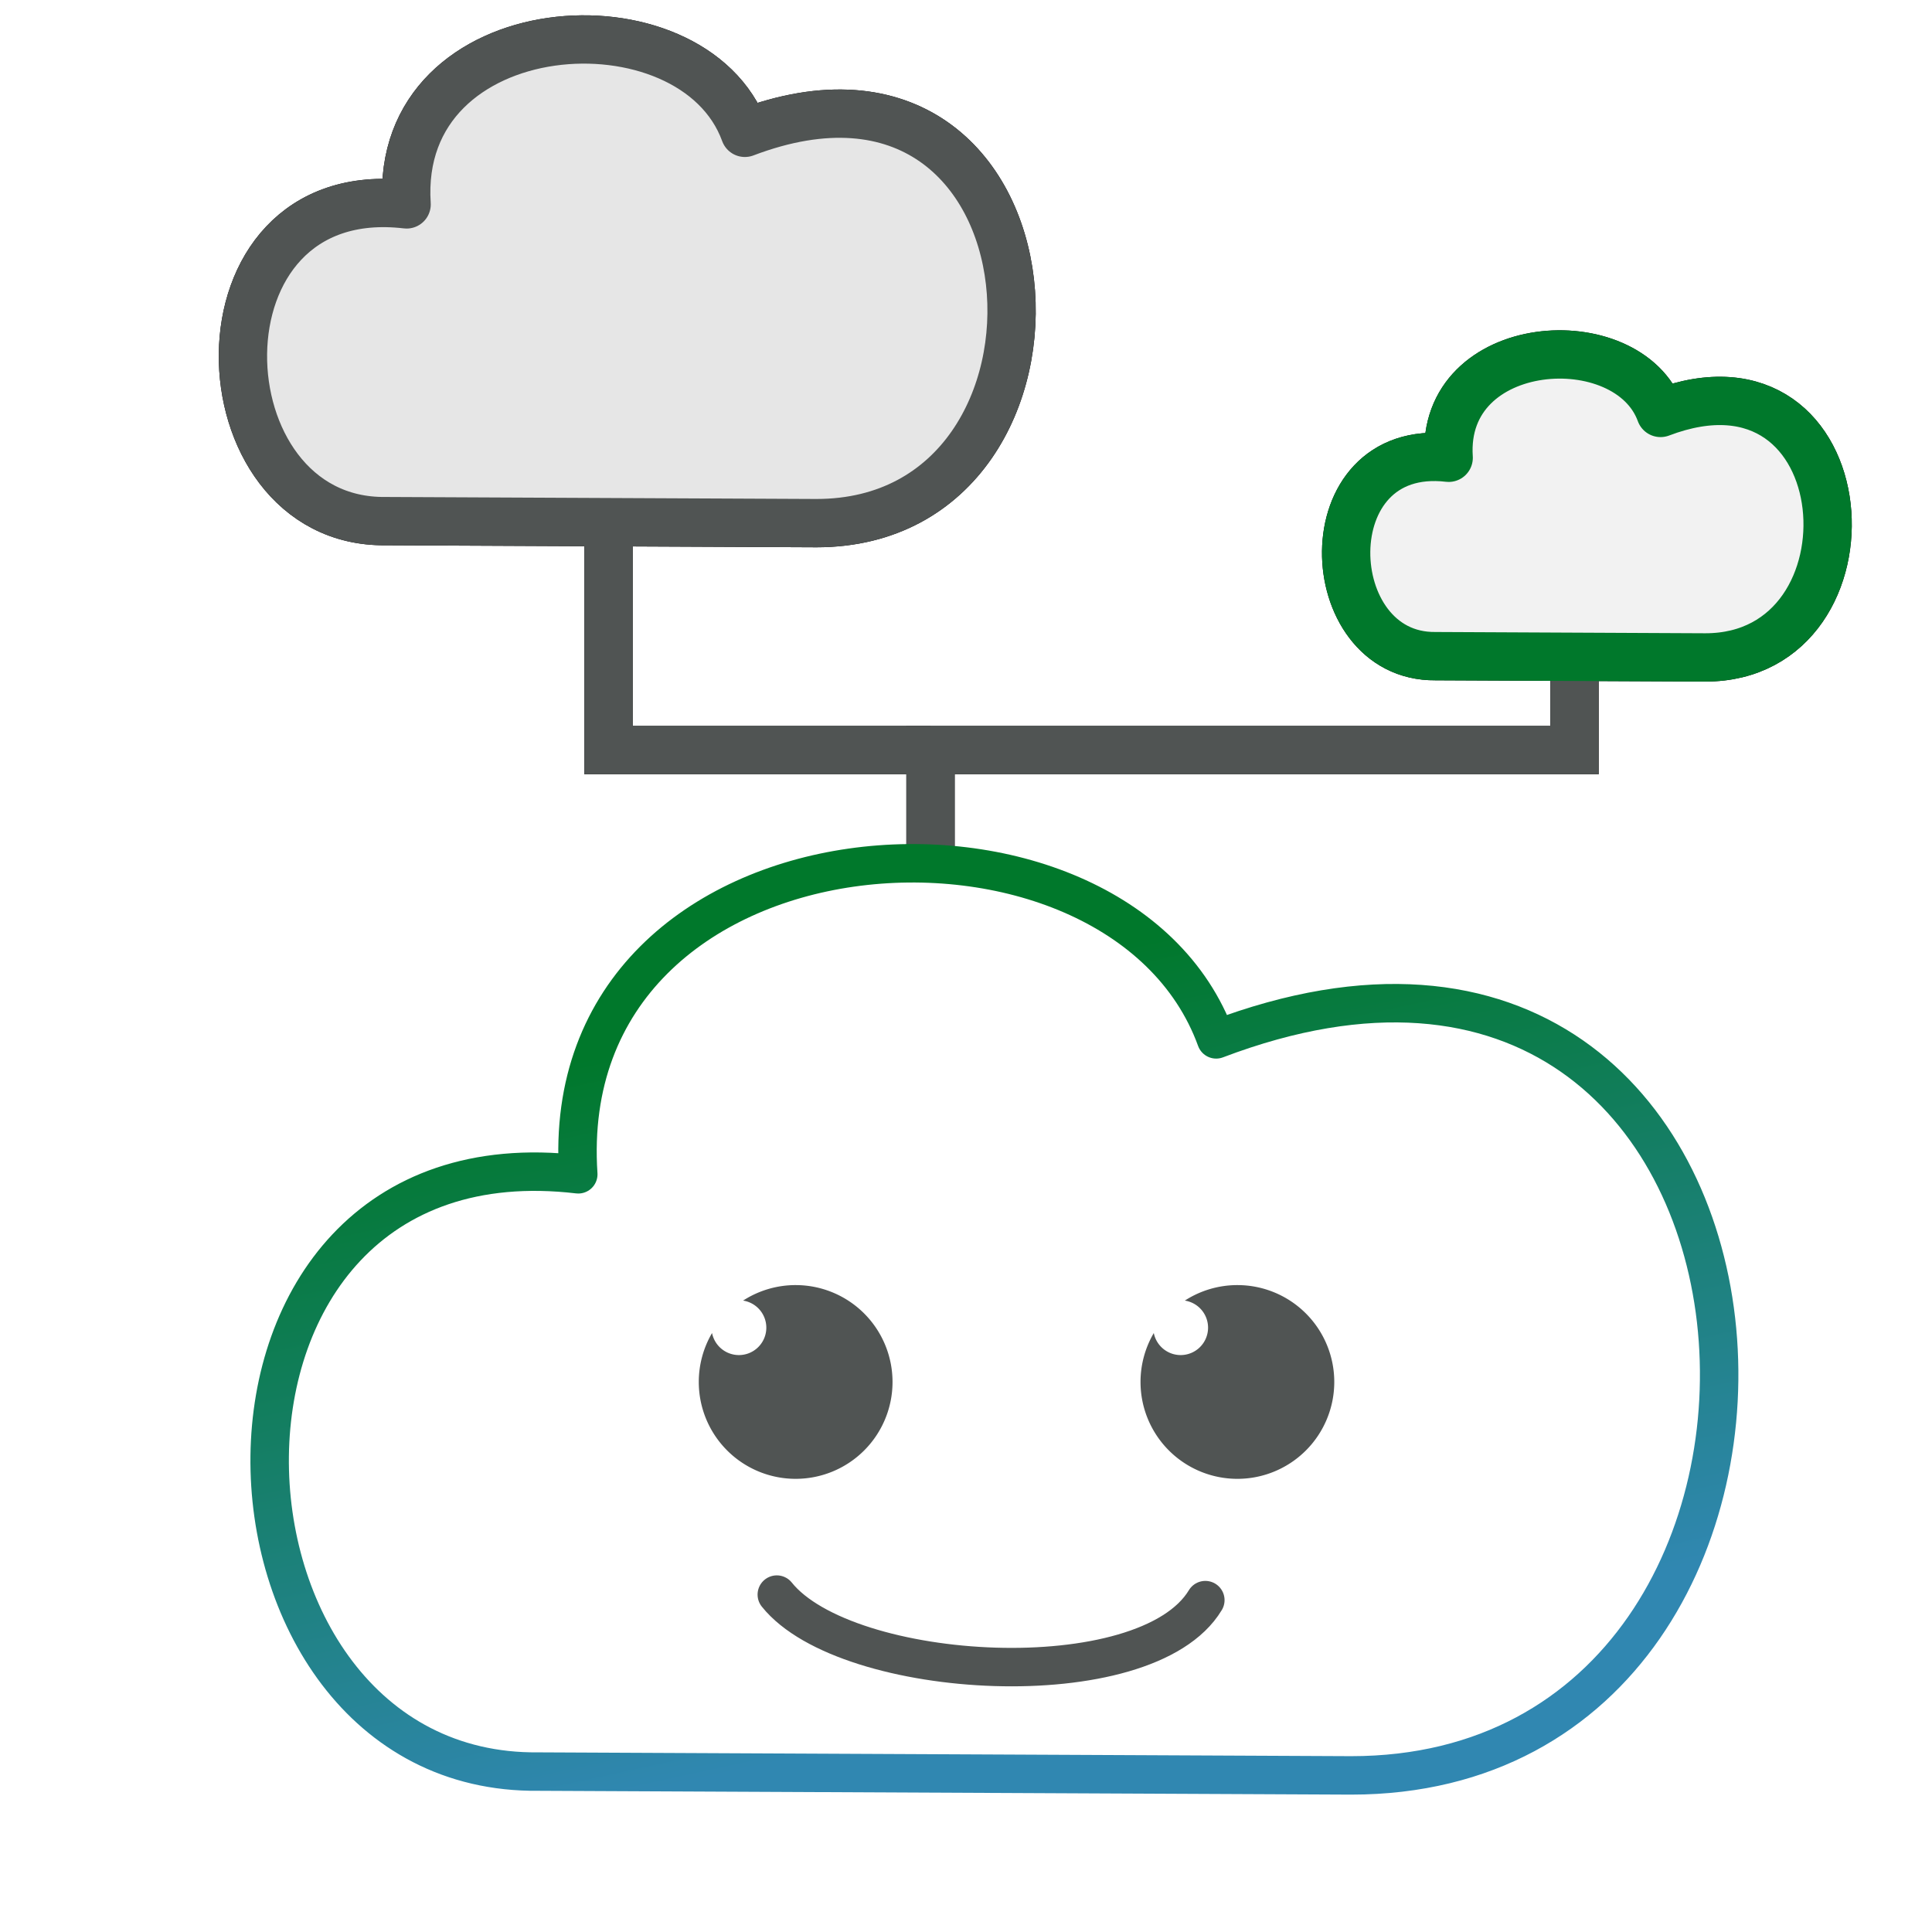 <?xml version="1.0" encoding="UTF-8" standalone="no"?>
<svg
   xmlns:dc="http://purl.org/dc/elements/1.1/"
   xmlns:cc="http://creativecommons.org/ns#"
   xmlns:rdf="http://www.w3.org/1999/02/22-rdf-syntax-ns#"
   xmlns:svg="http://www.w3.org/2000/svg"
   xmlns="http://www.w3.org/2000/svg"
   xmlns:xlink="http://www.w3.org/1999/xlink"
   xmlns:sodipodi="http://sodipodi.sourceforge.net/DTD/sodipodi-0.dtd"
   xmlns:inkscape="http://www.inkscape.org/namespaces/inkscape"
   width="120"
   height="120"
   viewBox="0 0 31.75 31.75"
   version="1.1"
   id="svg8"
   inkscape:version="1.0.1 (3bc2e813f5, 2020-09-07)"
   sodipodi:docname="connected.svg"
   inkscape:export-filename="C:\git\netde-website\src\assets\img\mitarbeiter\klausschaer.png"
   inkscape:export-xdpi="96"
   inkscape:export-ydpi="96">
  <defs
     id="defs2">
    <filter
       inkscape:collect="always"
       style="color-interpolation-filters:sRGB"
       id="filter1307"
       x="-0.078"
       width="1.155"
       y="-0.123"
       height="1.246">
      <feGaussianBlur
         inkscape:collect="always"
         stdDeviation="0.256"
         id="feGaussianBlur1309" />
    </filter>
    <filter
       inkscape:collect="always"
       style="color-interpolation-filters:sRGB"
       id="filter1311"
       x="-0.049"
       width="1.097"
       y="-0.077"
       height="1.154">
      <feGaussianBlur
         inkscape:collect="always"
         stdDeviation="0.256"
         id="feGaussianBlur1313" />
    </filter>
    <filter
       inkscape:collect="always"
       style="color-interpolation-filters:sRGB"
       id="filter1319"
       x="-0.116"
       width="1.232"
       y="-0.155"
       height="1.309">
      <feGaussianBlur
         inkscape:collect="always"
         stdDeviation="0.256"
         id="feGaussianBlur1321" />
    </filter>
    <filter
       inkscape:collect="always"
       style="color-interpolation-filters:sRGB"
       id="filter1323"
       x="-0.058"
       width="1.116"
       y="-0.116"
       height="1.232">
      <feGaussianBlur
         inkscape:collect="always"
         stdDeviation="0.256"
         id="feGaussianBlur1325" />
    </filter>
    <linearGradient
       inkscape:collect="always"
       xlink:href="#linearGradient1147"
       id="linearGradient1848"
       x1="87.828"
       y1="123.532"
       x2="100.593"
       y2="182.332"
       gradientUnits="userSpaceOnUse"
       gradientTransform="translate(-42.194,-95.761)" />
    <linearGradient
       inkscape:collect="always"
       id="linearGradient1147">
      <stop
         style="stop-color:#00782b;stop-opacity:1;"
         offset="0"
         id="stop1143" />
      <stop
         style="stop-color:#3087b1;stop-opacity:1"
         offset="1"
         id="stop1145" />
    </linearGradient>
    <filter
       style="color-interpolation-filters:sRGB"
       inkscape:label="Drop Shadow"
       id="filter2160"
       x="-0.1"
       y="-0.1">
      <feFlood
         flood-opacity="0.161"
         flood-color="rgb(80,84,83)"
         result="flood"
         id="feFlood2150" />
      <feComposite
         in="flood"
         in2="SourceGraphic"
         operator="out"
         result="composite1"
         id="feComposite2152" />
      <feGaussianBlur
         in="composite1"
         stdDeviation="0"
         result="blur"
         id="feGaussianBlur2154" />
      <feOffset
         dx="0"
         dy="-8.4"
         result="offset"
         id="feOffset2156" />
      <feComposite
         in="offset"
         in2="SourceGraphic"
         operator="atop"
         result="fbSourceGraphic"
         id="feComposite2158" />
      <feColorMatrix
         result="fbSourceGraphicAlpha"
         in="fbSourceGraphic"
         values="0 0 0 -1 0 0 0 0 -1 0 0 0 0 -1 0 0 0 0 1 0"
         id="feColorMatrix2318" />
      <feFlood
         id="feFlood2320"
         flood-opacity="1"
         flood-color="rgb(80,84,83)"
         result="flood"
         in="fbSourceGraphic" />
      <feComposite
         in2="fbSourceGraphic"
         id="feComposite2322"
         in="flood"
         operator="in"
         result="composite1" />
      <feGaussianBlur
         id="feGaussianBlur2324"
         in="composite1"
         stdDeviation="1.5"
         result="blur" />
      <feOffset
         id="feOffset2326"
         dx="0"
         dy="1"
         result="offset" />
      <feComposite
         in2="offset"
         id="feComposite2328"
         in="fbSourceGraphic"
         operator="over"
         result="composite2" />
    </filter>
  </defs>
  <sodipodi:namedview
     id="base"
     pagecolor="#ffffff"
     bordercolor="#666666"
     borderopacity="1.0"
     inkscape:pageopacity="0.0"
     inkscape:pageshadow="2"
     inkscape:zoom="4"
     inkscape:cx="69.397336"
     inkscape:cy="116.95236"
     inkscape:document-units="mm"
     inkscape:current-layer="layer1"
     showgrid="false"
     inkscape:snap-object-midpoints="true"
     inkscape:snap-center="true"
     inkscape:snap-page="true"
     inkscape:snap-text-baseline="true"
     inkscape:snap-intersection-paths="true"
     inkscape:snap-smooth-nodes="true"
     inkscape:snap-midpoints="true"
     inkscape:object-paths="true"
     inkscape:snap-bbox="true"
     inkscape:bbox-paths="true"
     inkscape:bbox-nodes="true"
     inkscape:snap-bbox-edge-midpoints="true"
     inkscape:snap-bbox-midpoints="true"
     inkscape:snap-global="false"
     inkscape:window-width="1920"
     inkscape:window-height="1017"
     inkscape:window-x="-8"
     inkscape:window-y="-8"
     inkscape:window-maximized="1"
     units="px"
     fit-margin-top="1"
     fit-margin-bottom="1"
     fit-margin-left="1"
     fit-margin-right="1"
     inkscape:document-rotation="0">
    <inkscape:grid
       type="xygrid"
       id="grid838"
       originx="-25.718"
       originy="-247.806" />
  </sodipodi:namedview>
  <g
     inkscape:label="Layer 1"
     inkscape:groupmode="layer"
     id="layer1"
     transform="translate(-25.718,-17.444)">
    <path
       style="fill:none;stroke:#000000;stroke-width:0.794;stroke-linecap:butt;stroke-linejoin:miter;stroke-opacity:1;stroke-miterlimit:4;stroke-dasharray:none;filter:url(#filter1323)"
       d="m 41.01,33.74 v -3.969 l 10.583,0 V 28.448"
       id="path836"
       inkscape:connector-curvature="0"
       sodipodi:nodetypes="cccc" />
    <path
       style="fill:none;stroke:#000000;stroke-width:0.794;stroke-linecap:butt;stroke-linejoin:miter;stroke-opacity:1;stroke-miterlimit:4;stroke-dasharray:none;filter:url(#filter1319)"
       d="m 41.01,29.771 h -5.292 v -3.969"
       id="path838"
       inkscape:connector-curvature="0" />
    <path
       sodipodi:nodetypes="ccccc"
       inkscape:connector-curvature="0"
       id="path843"
       d="m 32.053,26.008 7.082,0.033 c 4.703,0 4.169,-8.445 -1.176,-6.414 -0.855,-2.352 -5.772,-2.031 -5.559,1.176 -3.635,-0.428 -3.421,5.238 -0.348,5.205 z"
       style="fill:#e6e6e6;stroke:#000000;stroke-width:0.794;stroke-linecap:round;stroke-linejoin:round;stroke-miterlimit:4;stroke-dasharray:none;stroke-opacity:1;filter:url(#filter1311)" />
    <path
       sodipodi:nodetypes="ccccc"
       inkscape:connector-curvature="0"
       id="path845"
       d="m 49.308,28.227 4.436,0.021 c 2.946,0 2.611,-5.29 -0.737,-4.018 -0.536,-1.473 -3.616,-1.272 -3.482,0.737 -2.277,-0.268 -2.143,3.281 -0.218,3.26 z"
       style="fill:#00782b;stroke:#000000;stroke-width:0.794;stroke-linecap:round;stroke-linejoin:round;stroke-miterlimit:4;stroke-dasharray:none;stroke-opacity:1;fill-opacity:1;filter:url(#filter1307)" />
    <path
       style="fill:none;stroke:#505453;stroke-width:0.794;stroke-linecap:butt;stroke-linejoin:miter;stroke-opacity:1;stroke-miterlimit:4;stroke-dasharray:none"
       d="m 41.01,33.74 v -3.969 l 10.583,0 V 28.448"
       id="path842"
       inkscape:connector-curvature="0"
       sodipodi:nodetypes="cccc" />
    <path
       style="fill:none;stroke:#505453;stroke-width:0.794;stroke-linecap:butt;stroke-linejoin:miter;stroke-opacity:1;stroke-miterlimit:4;stroke-dasharray:none"
       d="m 41.01,29.771 h -5.292 v -3.969"
       id="path844"
       inkscape:connector-curvature="0" />
    <path
       sodipodi:nodetypes="ccccc"
       inkscape:connector-curvature="0"
       id="path824"
       d="m 32.053,26.008 7.082,0.033 c 4.703,0 4.169,-8.445 -1.176,-6.414 -0.855,-2.352 -5.772,-2.031 -5.559,1.176 -3.635,-0.428 -3.421,5.238 -0.348,5.205 z"
       style="fill:#e6e6e6;stroke:#505453;stroke-width:0.794;stroke-linecap:round;stroke-linejoin:round;stroke-miterlimit:4;stroke-dasharray:none;stroke-opacity:1" />
    <path
       sodipodi:nodetypes="ccccc"
       inkscape:connector-curvature="0"
       id="path826"
       d="m 49.308,28.227 4.436,0.021 c 2.946,0 2.611,-5.29 -0.737,-4.018 -0.536,-1.473 -3.616,-1.272 -3.482,0.737 -2.277,-0.268 -2.143,3.281 -0.218,3.26 z"
       style="fill:#f2f2f2;stroke:#00782b;stroke-width:0.794;stroke-linecap:round;stroke-linejoin:round;stroke-miterlimit:4;stroke-dasharray:none;stroke-opacity:1;fill-opacity:1" />
    <path
       sodipodi:nodetypes="ccccc"
       inkscape:connector-curvature="0"
       id="path2822"
       d="m 23.711,90.509 67.116,0.315 c 44.573,0 39.508,-80.029 -11.143,-60.782 -8.104,-22.287 -54.704,-19.248 -52.678,11.143 -34.443,-4.052 -32.417,49.638 -3.295,49.324 z"
       style="fill:#ffffff;stroke:url(#linearGradient1848);stroke-width:3.175;stroke-linecap:round;stroke-linejoin:round;stroke-miterlimit:4;stroke-dasharray:none;stroke-opacity:1;filter:url(#filter2160)"
       transform="matrix(0.199,0,0,0.199,29.847,30.019)" />
    <g
       id="g1804"
       transform="matrix(0.199,0,0,0.199,21.452,10.967)">
      <g
         id="g2828"
         transform="matrix(0.16,0,0,0.16,-4.605,68.958)"
         style="fill:#505453;fill-opacity:1;stroke-width:19.866;stroke-miterlimit:4;stroke-dasharray:none">
        <path
           id="path2824"
           style="opacity:0.999;fill:#505453;fill-opacity:1;stroke:none;stroke-width:19.866;stroke-linecap:round;stroke-linejoin:round;stroke-miterlimit:4;stroke-dasharray:none"
           d="m 1085.371,489.953 a 50,50 0 0 0 -27.08,8.002 14.142,14.142 0 0 1 11.992,13.979 14.142,14.142 0 0 1 -14.143,14.141 14.142,14.142 0 0 1 -13.867,-11.377 50,50 0 0 0 -6.85,25.256 50,50 0 0 0 50,50 50,50 0 0 0 50,-50 50,50 0 0 0 -50,-50 50,50 0 0 0 -0.053,0 z"
           transform="translate(-283.995,-54.239)" />
        <path
           id="path2826"
           style="opacity:0.999;fill:#505453;fill-opacity:1;stroke:none;stroke-width:19.866;stroke-linecap:round;stroke-linejoin:round;stroke-miterlimit:4;stroke-dasharray:none"
           d="m 573.376,435.714 a 50,50 0 0 0 -27.08,8.002 14.142,14.142 0 0 1 11.992,13.979 14.142,14.142 0 0 1 -14.143,14.141 14.142,14.142 0 0 1 -13.867,-11.377 50,50 0 0 0 -6.85,25.256 50,50 0 0 0 50,50 50,50 0 0 0 50,-50 50,50 0 0 0 -50,-50 50,50 0 0 0 -0.053,0 z" />
      </g>
      <path
         style="fill:none;fill-opacity:1;stroke:#505453;stroke-width:3.175;stroke-linecap:round;stroke-linejoin:round;stroke-miterlimit:4;stroke-dasharray:none;stroke-opacity:1"
         d="m 85.587,164.232 c 5.744,7.17 30.498,8.59 35.389,0.457"
         id="path2830"
         sodipodi:nodetypes="cc" />
    </g>
  </g>
</svg>
